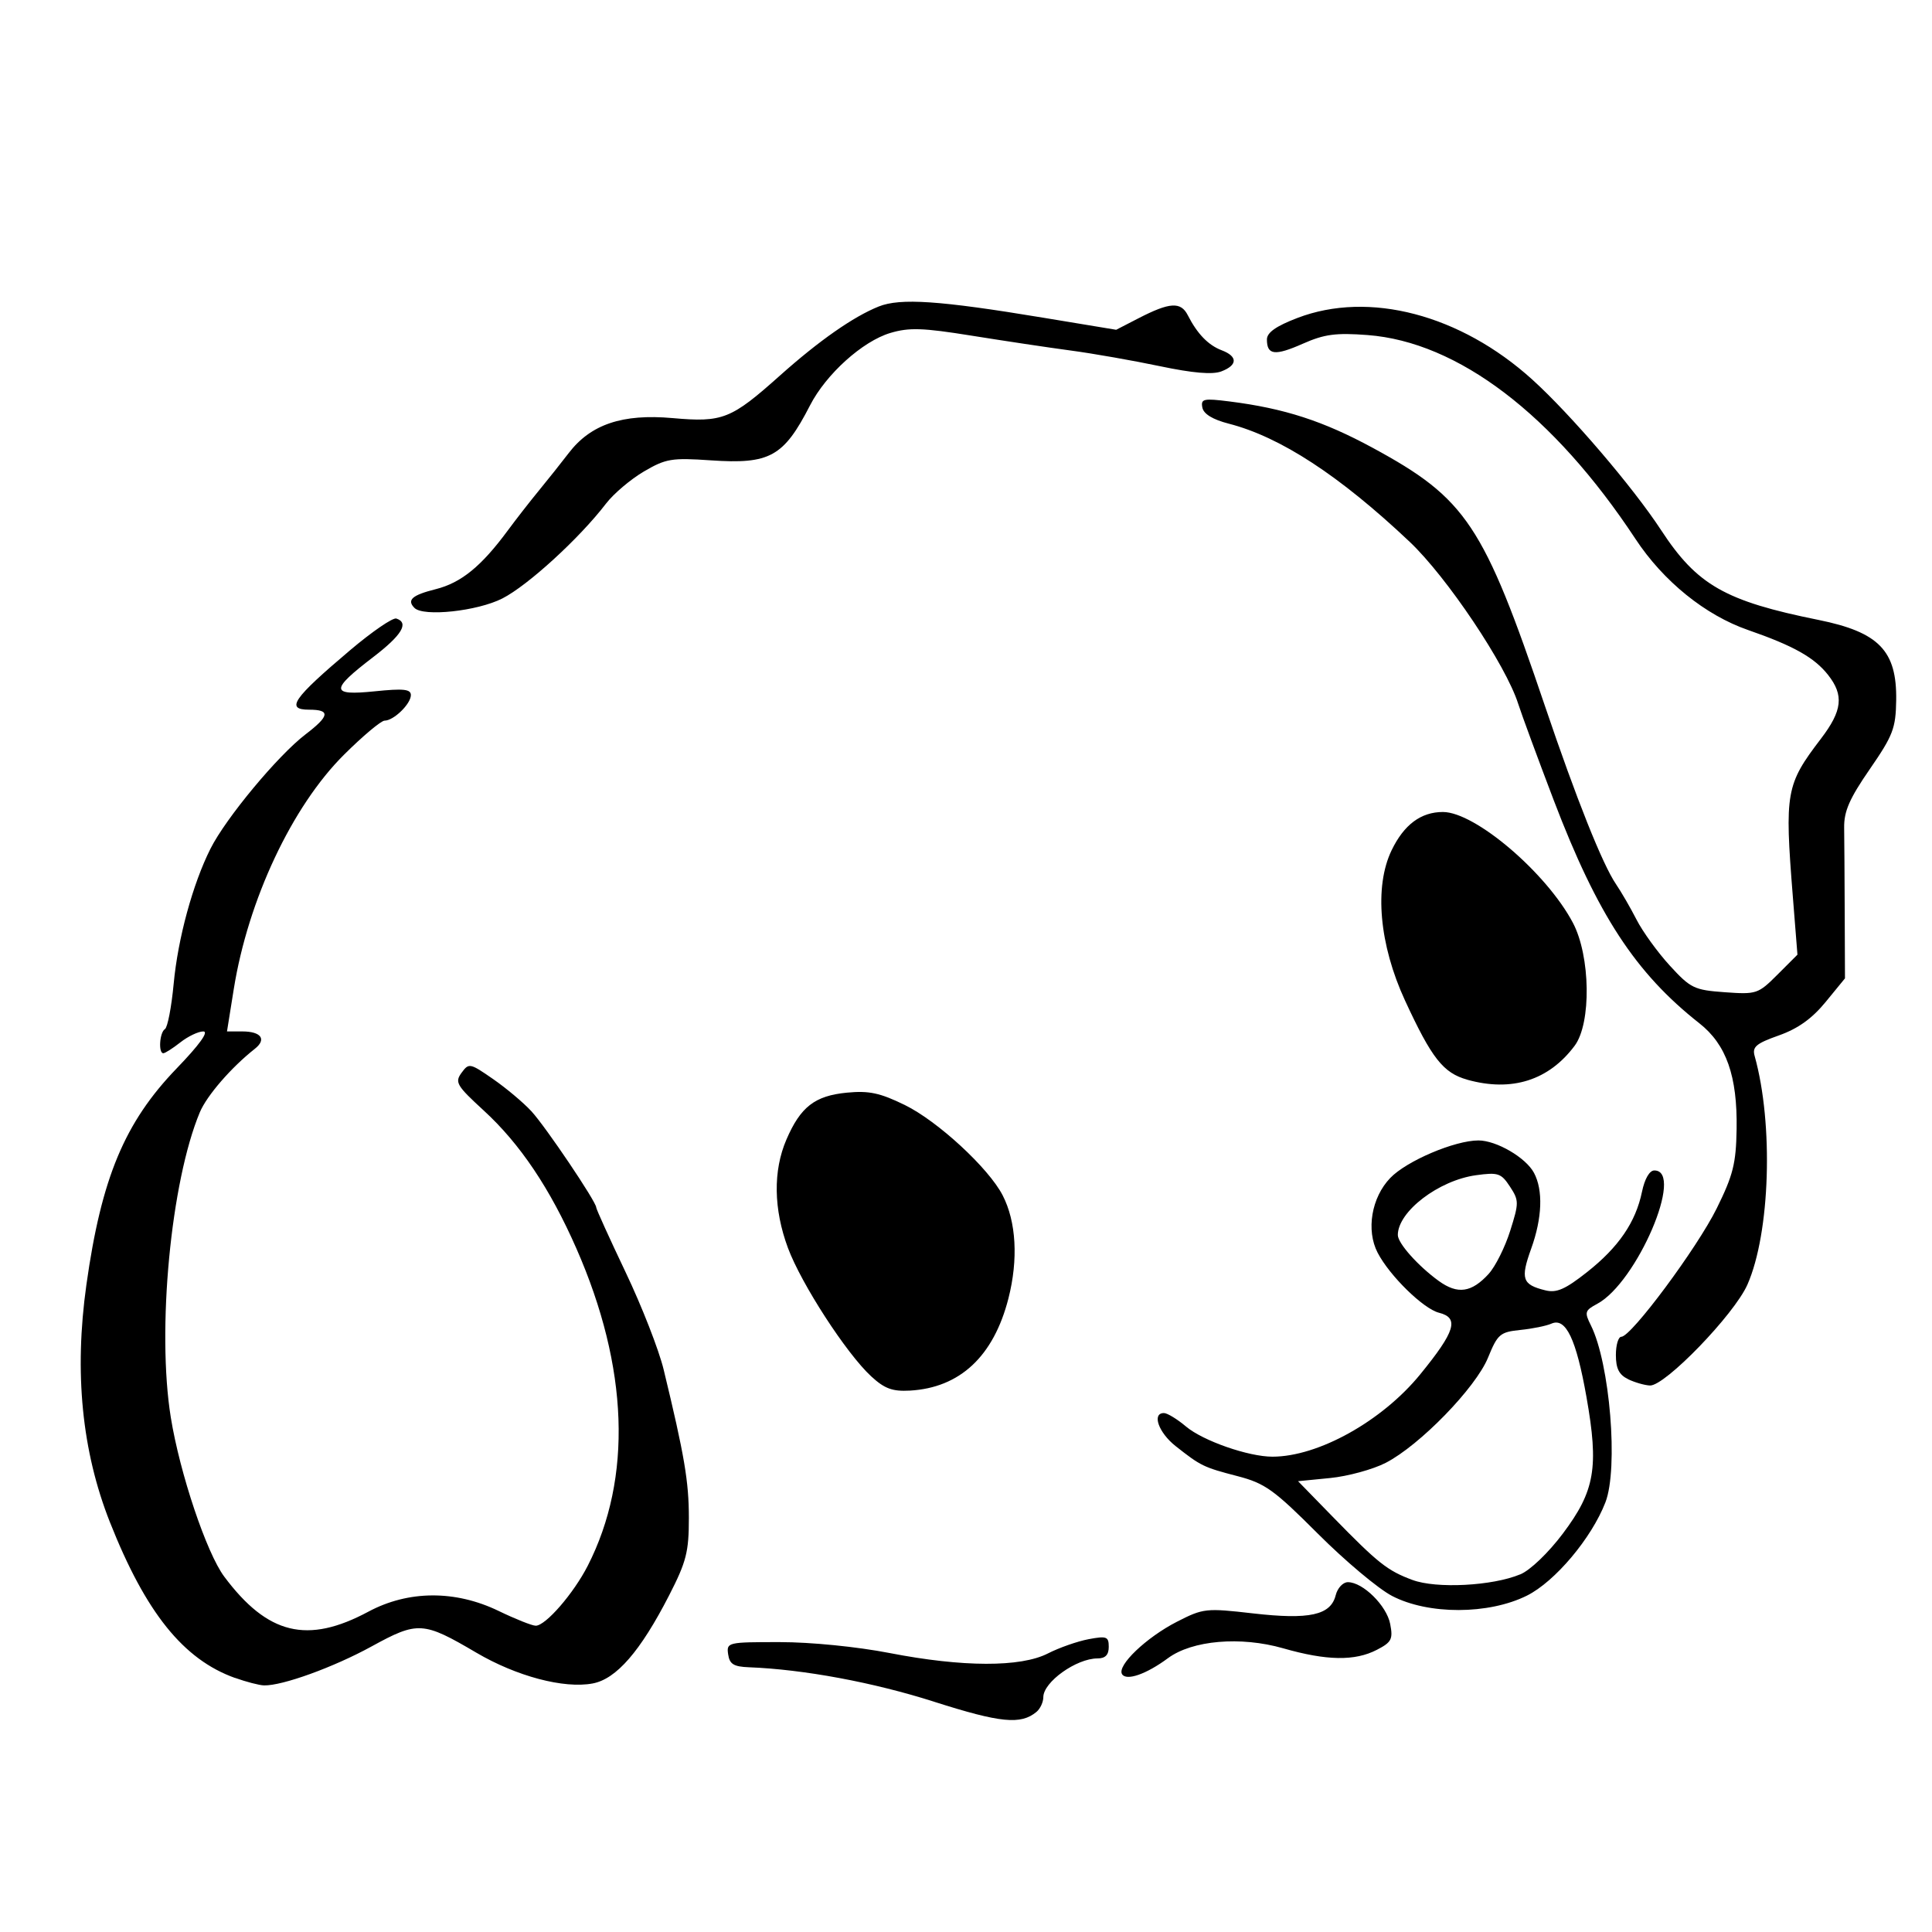 <?xml version="1.0" encoding="UTF-8" standalone="no"?>
<!-- Created with Inkscape (http://www.inkscape.org/) -->

<svg
   width="45mm"
   height="45mm"
   viewBox="0 0 45 45"
   version="1.1"
   id="svg1"
   xmlns="http://www.w3.org/2000/svg"
   xmlns:svg="http://www.w3.org/2000/svg">
  <defs
     id="defs1" />
  <g
     id="layer1">
    <path
       d="m 21.763,39.638 c -1.419,-0.453 -3.044,-0.755 -4.318,-0.804 -0.357,-0.014 -0.452,-0.073 -0.485,-0.302 -0.04,-0.278 -0.013,-0.285 1.206,-0.284 0.724,2.2e-4 1.795,0.107 2.553,0.254 1.704,0.331 3.054,0.335 3.689,0.01 0.262,-0.134 0.689,-0.283 0.947,-0.332 0.422,-0.079 0.47,-0.061 0.47,0.18 0,0.186 -0.08,0.268 -0.262,0.268 -0.492,0 -1.262,0.55 -1.262,0.902 0,0.116 -0.072,0.27 -0.159,0.343 -0.366,0.304 -0.838,0.257 -2.381,-0.235 z M 5.475,39.083 c -1.204,-0.43 -2.081,-1.522 -2.915,-3.629 -0.653,-1.651 -0.835,-3.486 -0.548,-5.527 0.349,-2.488 0.89,-3.784 2.103,-5.042 0.531,-0.551 0.755,-0.861 0.62,-0.861 -0.115,0 -0.355,0.114 -0.533,0.254 -0.178,0.14 -0.357,0.254 -0.398,0.254 -0.119,0 -0.087,-0.485 0.037,-0.562 0.062,-0.038 0.153,-0.513 0.204,-1.055 0.099,-1.058 0.444,-2.325 0.857,-3.146 0.359,-0.715 1.571,-2.173 2.214,-2.664 0.564,-0.431 0.585,-0.575 0.084,-0.575 -0.556,0 -0.38,-0.256 0.953,-1.384 0.513,-0.434 0.998,-0.767 1.079,-0.739 0.301,0.1 0.129,0.386 -0.541,0.899 -1.004,0.768 -0.998,0.902 0.036,0.796 0.671,-0.069 0.843,-0.051 0.843,0.088 0,0.206 -0.401,0.595 -0.612,0.595 -0.081,0 -0.507,0.357 -0.946,0.794 -1.21,1.203 -2.234,3.381 -2.567,5.458 l -0.158,0.987 h 0.356 c 0.44,0 0.573,0.184 0.292,0.405 -0.55,0.434 -1.118,1.09 -1.281,1.479 -0.676,1.617 -1.004,5.07 -0.676,7.105 0.21,1.302 0.833,3.159 1.246,3.711 1.01,1.351 1.936,1.576 3.356,0.815 0.931,-0.499 2.025,-0.505 3.034,-0.017 0.391,0.189 0.78,0.344 0.864,0.344 0.231,0 0.882,-0.751 1.212,-1.397 1.043,-2.043 0.951,-4.621 -0.264,-7.388 -0.614,-1.398 -1.313,-2.44 -2.16,-3.216 -0.631,-0.579 -0.677,-0.656 -0.516,-0.877 0.171,-0.234 0.195,-0.229 0.736,0.146 0.307,0.213 0.709,0.551 0.892,0.75 0.334,0.363 1.509,2.107 1.509,2.239 0,0.039 0.308,0.718 0.685,1.51 0.377,0.791 0.775,1.81 0.885,2.264 0.486,2.008 0.588,2.611 0.588,3.46 0,0.79 -0.058,1.018 -0.46,1.802 -0.669,1.303 -1.229,1.949 -1.781,2.052 -0.67,0.126 -1.774,-0.167 -2.711,-0.718 -1.238,-0.728 -1.361,-0.735 -2.439,-0.144 -0.886,0.486 -2.082,0.919 -2.506,0.907 -0.11,-0.003 -0.414,-0.082 -0.676,-0.176 z m 20.66,-0.088 c -0.124,-0.2 0.564,-0.856 1.279,-1.222 0.612,-0.313 0.675,-0.32 1.771,-0.194 1.315,0.151 1.81,0.042 1.926,-0.423 0.042,-0.168 0.17,-0.305 0.285,-0.304 0.35,10e-4 0.902,0.547 0.984,0.973 0.069,0.355 0.032,0.426 -0.311,0.603 -0.512,0.265 -1.17,0.254 -2.182,-0.036 -0.993,-0.284 -2.118,-0.187 -2.684,0.231 -0.505,0.374 -0.969,0.534 -1.069,0.371 z m 6.286,-1.824 c -0.32,-0.167 -1.098,-0.82 -1.729,-1.452 -1.02,-1.021 -1.228,-1.17 -1.865,-1.336 -0.797,-0.207 -0.857,-0.237 -1.444,-0.7 -0.399,-0.315 -0.56,-0.77 -0.272,-0.77 0.077,0 0.309,0.141 0.514,0.314 0.396,0.333 1.453,0.702 2.013,0.702 1.066,0 2.554,-0.829 3.442,-1.918 0.818,-1.003 0.913,-1.315 0.436,-1.435 -0.363,-0.091 -1.151,-0.862 -1.429,-1.399 -0.271,-0.523 -0.143,-1.284 0.294,-1.739 0.381,-0.398 1.503,-0.875 2.055,-0.875 0.419,5.3e-4 1.103,0.399 1.293,0.754 0.216,0.404 0.193,1.051 -0.065,1.767 -0.254,0.706 -0.209,0.838 0.333,0.971 0.259,0.064 0.461,-0.025 0.968,-0.425 0.736,-0.581 1.133,-1.162 1.28,-1.871 0.063,-0.303 0.175,-0.497 0.288,-0.497 0.711,0 -0.408,2.613 -1.331,3.107 -0.288,0.154 -0.3,0.195 -0.148,0.499 0.444,0.887 0.645,3.335 0.339,4.125 -0.324,0.836 -1.175,1.846 -1.828,2.172 -0.893,0.445 -2.297,0.448 -3.144,0.006 z m 2.988,-0.5 c 0.233,-0.097 0.654,-0.501 0.992,-0.95 0.748,-0.995 0.842,-1.539 0.551,-3.182 -0.239,-1.351 -0.481,-1.858 -0.816,-1.709 -0.117,0.052 -0.443,0.119 -0.724,0.147 -0.473,0.049 -0.529,0.097 -0.753,0.645 -0.287,0.703 -1.591,2.043 -2.384,2.451 -0.299,0.153 -0.88,0.312 -1.292,0.353 l -0.749,0.074 0.812,0.833 c 1.053,1.079 1.268,1.25 1.852,1.467 0.558,0.208 1.864,0.14 2.51,-0.13 z m -0.731,-7.005 c 0.153,-0.169 0.377,-0.617 0.497,-0.997 0.207,-0.655 0.206,-0.708 -0.006,-1.032 -0.204,-0.311 -0.275,-0.335 -0.789,-0.264 -0.87,0.119 -1.822,0.847 -1.822,1.393 2e-4,0.192 0.469,0.718 0.952,1.069 0.442,0.32 0.766,0.273 1.168,-0.168 z m -14.385,2.393 c -0.577,-0.531 -1.627,-2.151 -1.94,-2.991 -0.336,-0.904 -0.349,-1.799 -0.036,-2.525 0.329,-0.763 0.662,-1.021 1.41,-1.093 0.514,-0.049 0.769,0.005 1.348,0.288 0.766,0.375 1.95,1.467 2.278,2.102 0.318,0.615 0.367,1.496 0.135,2.404 -0.345,1.348 -1.13,2.081 -2.297,2.146 -0.404,0.022 -0.588,-0.045 -0.898,-0.331 z m 17.63,0.065 c -0.212,-0.102 -0.286,-0.248 -0.286,-0.563 0,-0.234 0.057,-0.425 0.127,-0.425 0.23,0 1.764,-2.065 2.221,-2.989 0.383,-0.775 0.451,-1.046 0.464,-1.849 0.02,-1.233 -0.239,-1.97 -0.868,-2.464 -1.489,-1.172 -2.373,-2.527 -3.39,-5.191 -0.376,-0.987 -0.749,-1.999 -0.829,-2.249 -0.286,-0.903 -1.66,-2.954 -2.529,-3.775 -1.632,-1.542 -3.009,-2.441 -4.213,-2.751 -0.374,-0.096 -0.586,-0.226 -0.615,-0.375 -0.039,-0.204 0.026,-0.219 0.635,-0.142 1.275,0.161 2.181,0.455 3.335,1.081 2.177,1.181 2.579,1.784 4.011,6.016 0.73,2.158 1.341,3.688 1.655,4.148 0.119,0.175 0.335,0.546 0.478,0.826 0.143,0.279 0.492,0.761 0.776,1.071 0.481,0.525 0.566,0.567 1.278,0.618 0.739,0.053 0.777,0.041 1.228,-0.41 l 0.465,-0.465 -0.108,-1.36 c -0.193,-2.426 -0.161,-2.601 0.656,-3.671 0.498,-0.653 0.538,-1.011 0.166,-1.484 -0.32,-0.407 -0.807,-0.68 -1.865,-1.047 -0.995,-0.345 -1.972,-1.135 -2.621,-2.12 -1.912,-2.899 -4.135,-4.59 -6.242,-4.75 -0.738,-0.056 -1.006,-0.02 -1.507,0.202 -0.651,0.288 -0.836,0.266 -0.836,-0.099 0,-0.161 0.211,-0.31 0.71,-0.501 1.668,-0.638 3.797,-0.08 5.471,1.435 0.895,0.81 2.345,2.505 3.001,3.508 0.837,1.279 1.489,1.651 3.664,2.09 1.409,0.285 1.828,0.718 1.811,1.87 -0.01,0.655 -0.073,0.82 -0.615,1.606 -0.474,0.687 -0.603,0.982 -0.597,1.366 0.004,0.269 0.01,1.168 0.013,1.998 l 0.006,1.509 -0.452,0.552 c -0.316,0.385 -0.644,0.62 -1.088,0.777 -0.531,0.188 -0.624,0.267 -0.564,0.479 0.443,1.583 0.362,4.125 -0.169,5.327 -0.308,0.695 -1.918,2.361 -2.269,2.348 -0.123,-0.005 -0.352,-0.071 -0.509,-0.146 z m -3.747,-6.976 c -0.56,-0.156 -0.828,-0.497 -1.449,-1.841 -0.603,-1.305 -0.723,-2.655 -0.313,-3.504 0.288,-0.596 0.683,-0.89 1.194,-0.89 0.751,0 2.413,1.417 3.028,2.581 0.41,0.776 0.432,2.339 0.041,2.863 -0.603,0.808 -1.465,1.081 -2.501,0.792 z M 9.655,14.161 c -0.186,-0.186 -0.059,-0.299 0.494,-0.438 0.592,-0.149 1.061,-0.531 1.676,-1.364 0.187,-0.254 0.514,-0.674 0.726,-0.932 0.212,-0.258 0.525,-0.652 0.696,-0.875 0.512,-0.669 1.25,-0.918 2.417,-0.814 1.17,0.104 1.363,0.027 2.504,-0.992 0.911,-0.813 1.708,-1.37 2.299,-1.607 0.503,-0.201 1.412,-0.14 3.826,0.26 l 1.705,0.282 0.518,-0.267 c 0.729,-0.376 0.987,-0.392 1.15,-0.072 0.221,0.434 0.477,0.698 0.791,0.817 0.376,0.143 0.371,0.347 -0.011,0.492 -0.206,0.078 -0.662,0.039 -1.429,-0.122 -0.62,-0.13 -1.555,-0.295 -2.079,-0.365 -0.524,-0.07 -1.565,-0.227 -2.314,-0.347 -1.132,-0.182 -1.45,-0.192 -1.886,-0.062 -0.649,0.194 -1.497,0.959 -1.871,1.687 -0.615,1.197 -0.935,1.374 -2.313,1.28 -0.909,-0.062 -1.045,-0.04 -1.557,0.26 -0.308,0.181 -0.705,0.517 -0.882,0.748 -0.616,0.805 -1.819,1.906 -2.414,2.209 -0.58,0.296 -1.836,0.431 -2.047,0.221 z"
       style="fill:#000000;stroke-width:0.265"
       id="path1" />
  </g>
</svg>
